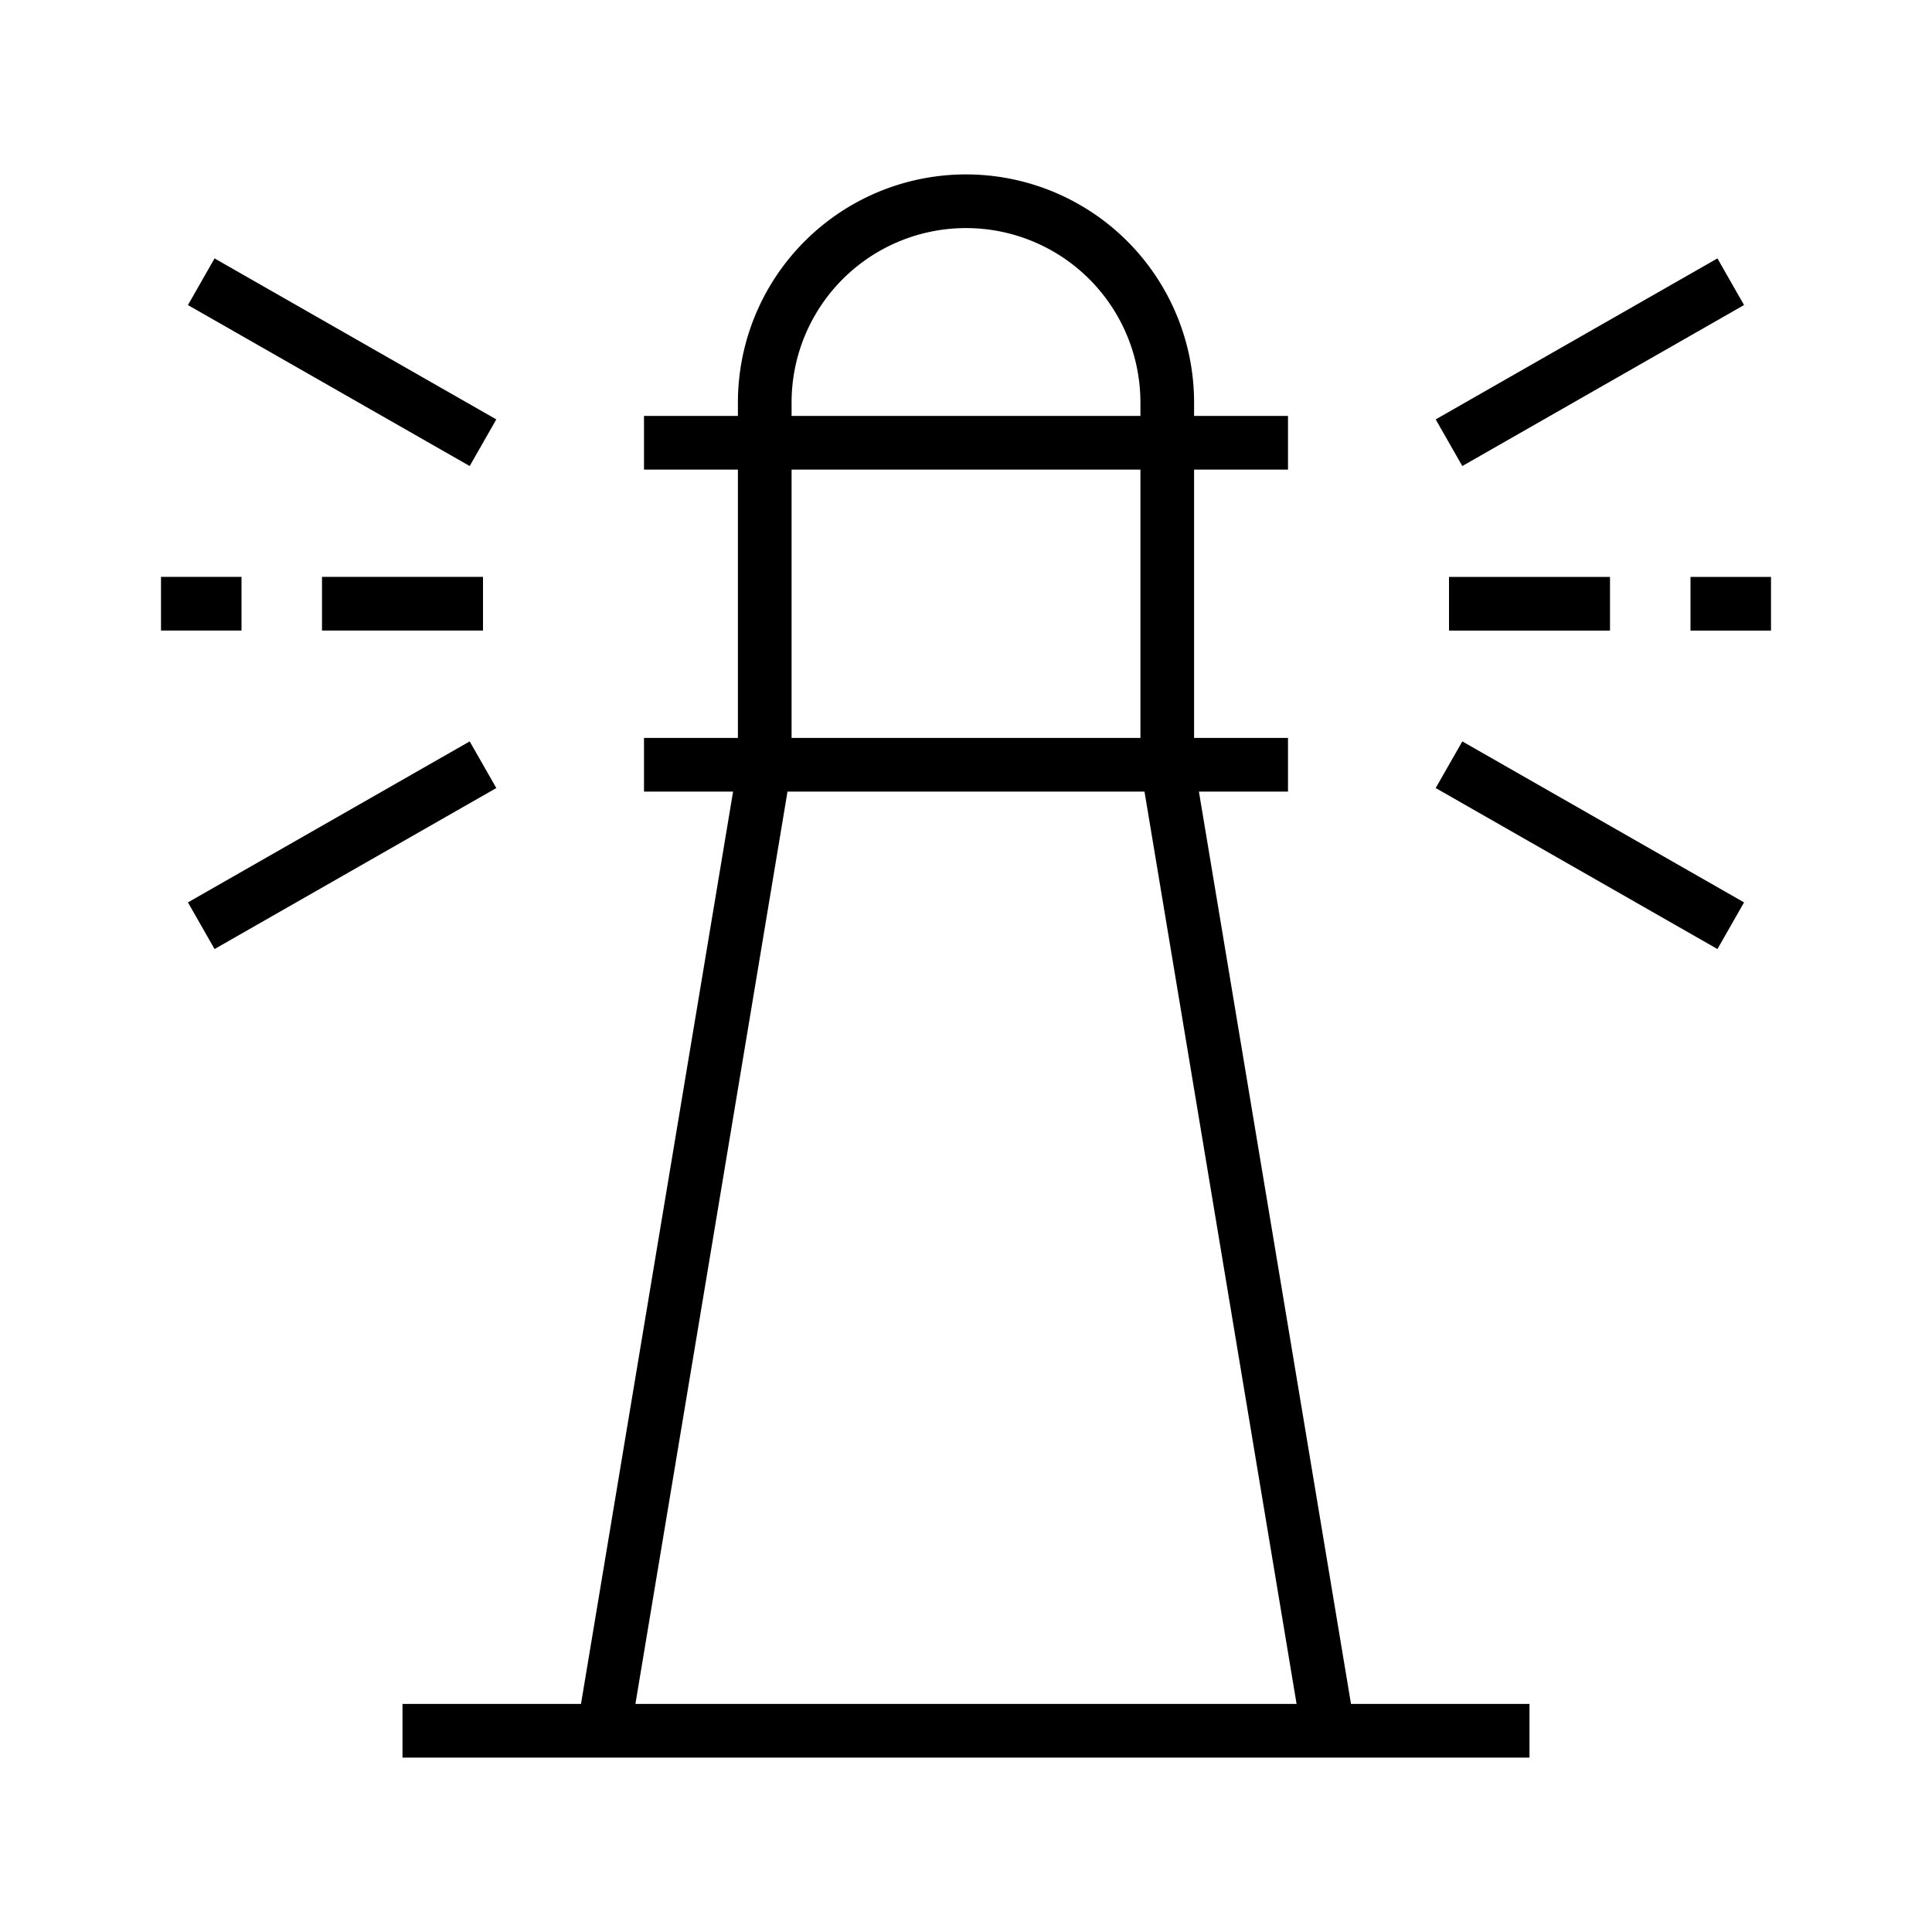 <svg width="36" height="36" viewBox="0 0 36 36" fill="none" xmlns="http://www.w3.org/2000/svg"><path fill-rule="evenodd" clip-rule="evenodd" d="M18 3.25a4.25 4.25 0 0 0-4.25 4.25v.25H12v1h1.75v5H12v1h1.66l-2.834 17H7.5v1h21v-1h-3.326l-2.834-17H24v-1h-1.75v-5H24v-1h-1.75V7.5A4.25 4.25 0 0 0 18 3.25Zm3.25 4.5V7.5a3.25 3.25 0 1 0-6.5 0v.25h6.5Zm-6.5 1v5h6.5v-5h-6.5Zm-2.91 23 2.834-17h6.652l2.834 17H11.84Zm15.16-20h3v-1h-3v1Zm6 0h-1.5v-1H33v1Zm-5.752-3.066 5.25-3-.496-.869-5.25 3 .496.869Zm4.754 9-5.25-3 .496-.869 5.25 3-.496.869ZM9 10.749H6v1h3v-1Zm-6 0h1.5v1H3v-1Zm6.248-2.934-5.25-3-.496.869 5.25 3 .496-.869Zm-5.746 9 5.25-3 .496.869-5.25 3-.496-.869Z" fill="#000"/></svg>